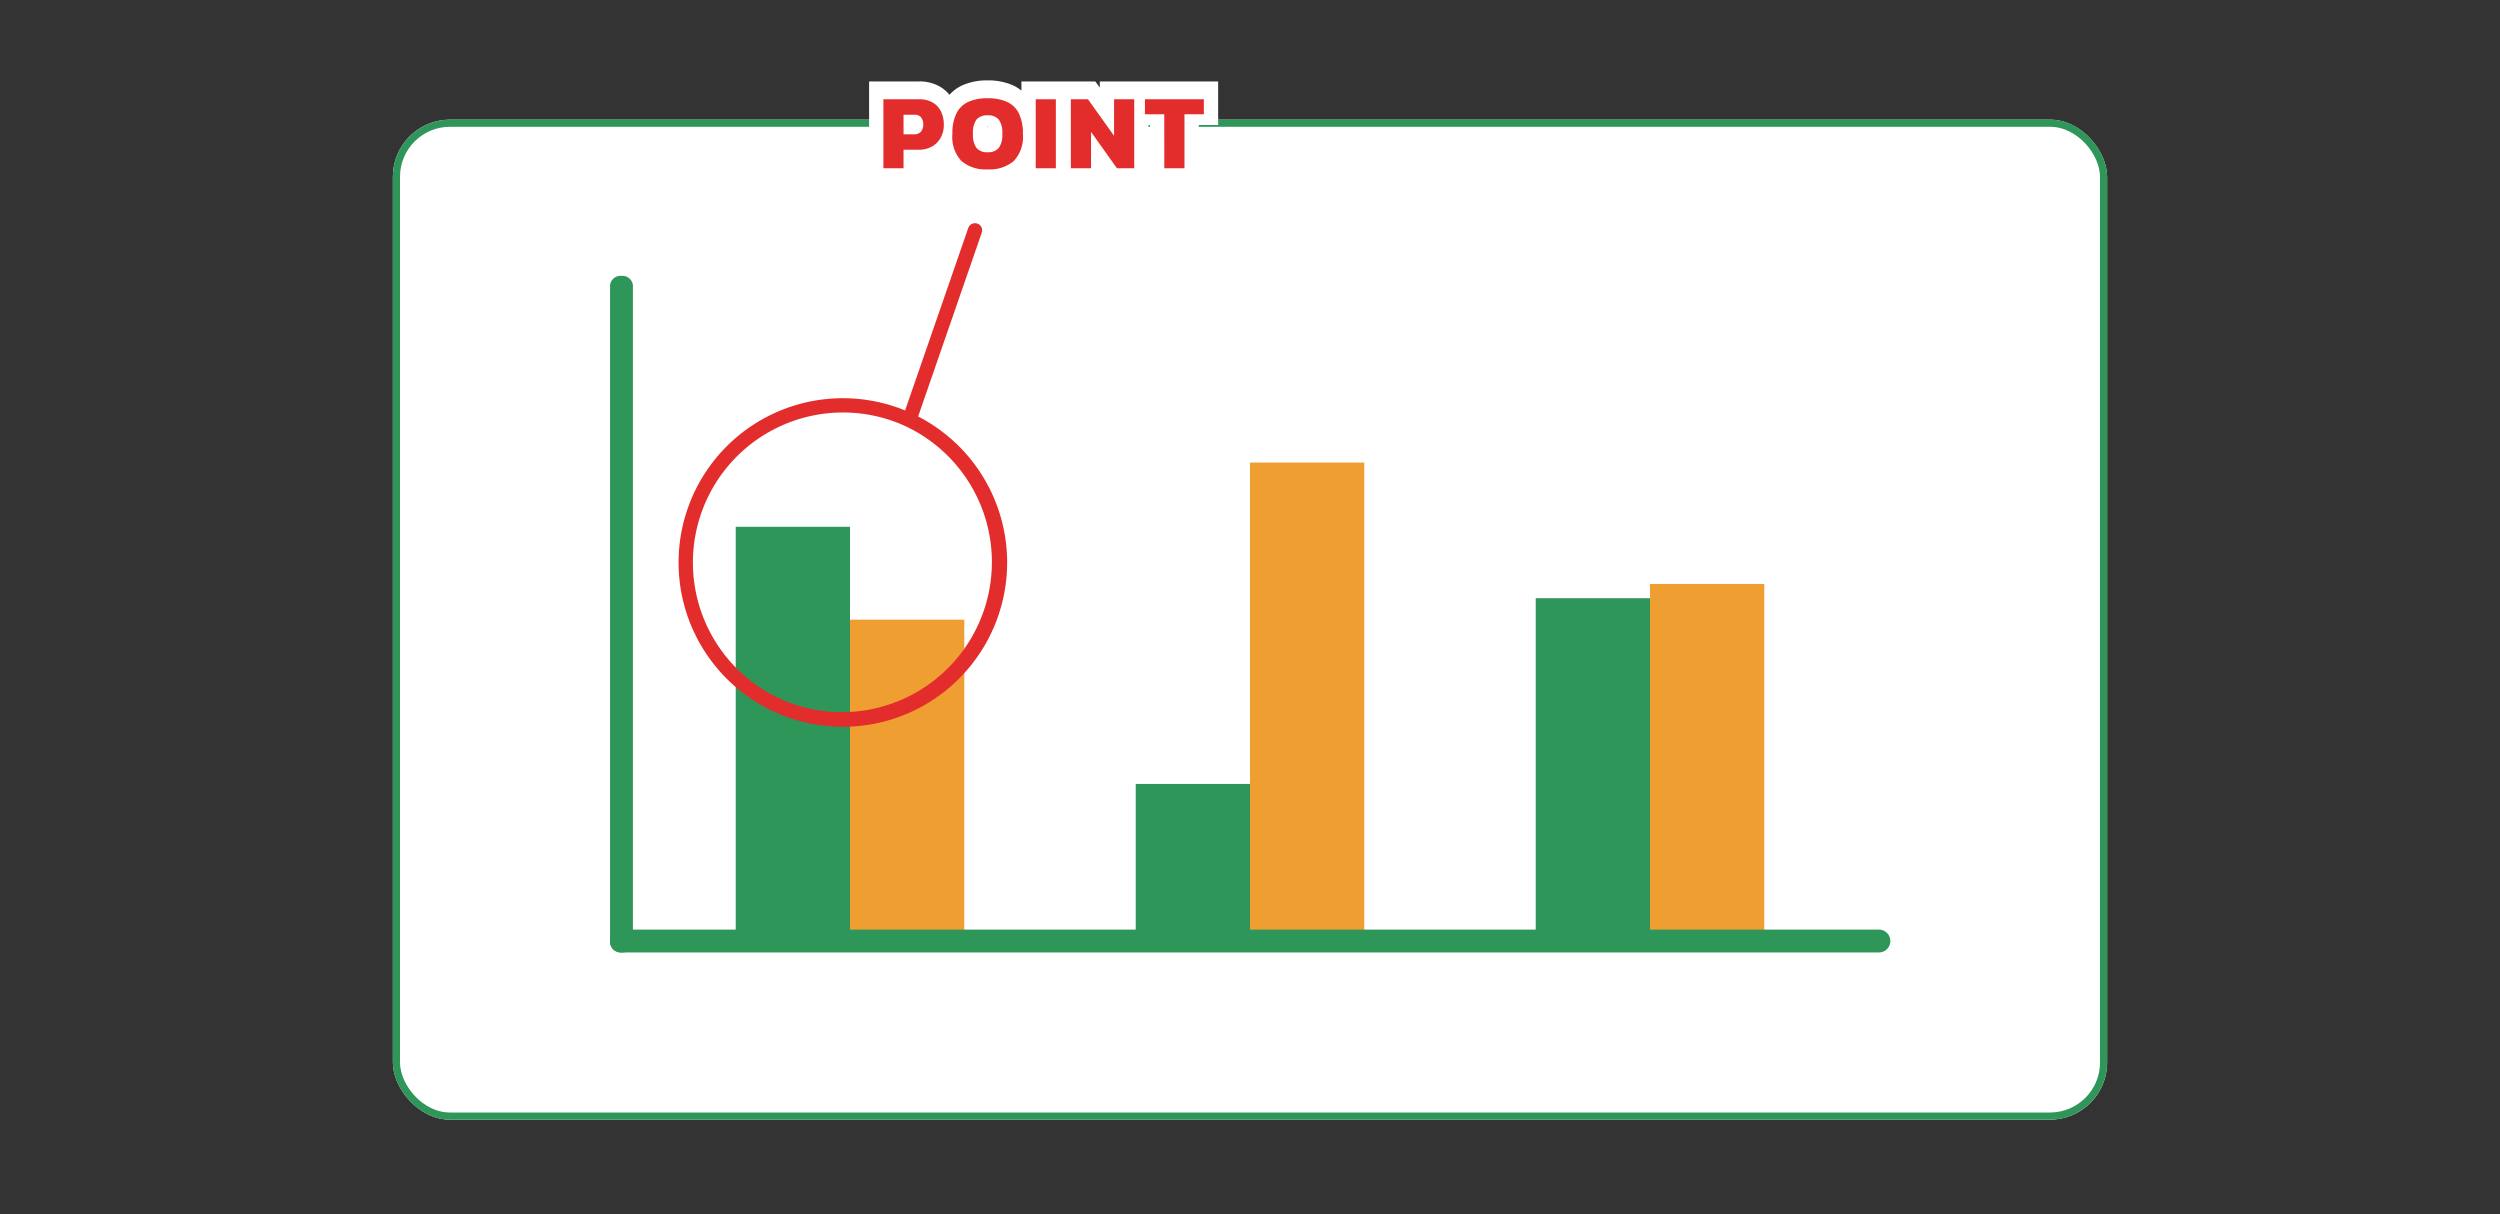 <svg xmlns="http://www.w3.org/2000/svg" xmlns:xlink="http://www.w3.org/1999/xlink" width="350" height="170" viewBox="0 0 350 170"><rect x="0" y="0" width="350" height="170" fill="#333333" stroke="none"/><defs><clipPath id="a"><rect width="350" height="170" rx="4" transform="translate(575 1949)" fill="#fff"/></clipPath></defs><g transform="translate(-575 -1949)" clip-path="url(#a)"><g transform="translate(0 32.75)"><g transform="translate(0 4)"><g transform="translate(5 -8.035)"><g transform="translate(625 1937.035)" fill="#fff" stroke="#2f965a" stroke-width="1"><rect width="240" height="140" rx="8" stroke="none"/><rect x="0.5" y="0.5" width="239" height="139" rx="7.5" fill="none"/></g><rect width="16" height="58" transform="translate(673 1994.035)" fill="#2f965a"/><rect width="16" height="45" transform="translate(689 2007.035)" fill="#ef9f32"/><rect width="16" height="22" transform="translate(729 2030.035)" fill="#2f965a"/><rect width="16" height="67" transform="translate(745 1985.035)" fill="#ef9f32"/><rect width="16" height="48" transform="translate(785 2004.035)" fill="#2f965a"/><rect width="16" height="50" transform="translate(801 2002.035)" fill="#ef9f32"/><path d="M.6,93.723A1.479,1.479,0,0,1-1,92.408V.316A1.479,1.479,0,0,1,.6-1,1.479,1.479,0,0,1,2.2.316V92.408A1.479,1.479,0,0,1,.6,93.723Z" transform="translate(656.407 1959.907)" fill="#2f965a"/><path d="M176.639,2.2H.6A1.6,1.6,0,0,1,.6-1H176.639a1.6,1.6,0,1,1,0,3.2Z" transform="translate(656.407 2051.429)" fill="#2f965a"/></g><path d="M23,2a21.006,21.006,0,0,0-8.174,40.351,21.006,21.006,0,0,0,16.347-38.7A20.867,20.867,0,0,0,23,2m0-2A23,23,0,1,1,0,23,23,23,0,0,1,23,0Z" transform="translate(670 1968)" fill="#e32c2c"/><path d="M0,27a1,1,0,0,1-.327-.055,1,1,0,0,1-.618-1.272l9-26A1,1,0,0,1,9.327-.945,1,1,0,0,1,9.945.327l-9,26A1,1,0,0,1,0,27Z" transform="translate(702.5 1944.5)" fill="#e32c2c"/><g transform="translate(-5 -1)"><path d="M.675,0V-9.66h4.98a3.7,3.7,0,0,1,1.957.472A2.906,2.906,0,0,1,8.76-7.905a4.233,4.233,0,0,1,.375,1.8A3.719,3.719,0,0,1,8.7-4.29,3.134,3.134,0,0,1,7.47-3.045a3.744,3.744,0,0,1-1.875.45h-2.1V0Zm2.82-4.755H4.95a1.226,1.226,0,0,0,.982-.375,1.442,1.442,0,0,0,.323-.975,1.588,1.588,0,0,0-.3-1.02,1.119,1.119,0,0,0-.93-.375H3.495ZM15.27.15A5.22,5.22,0,0,1,11.6-1.02,4.933,4.933,0,0,1,10.335-4.8a6.335,6.335,0,0,1,.57-2.9,3.452,3.452,0,0,1,1.673-1.605,6.471,6.471,0,0,1,2.693-.5,6.471,6.471,0,0,1,2.693.5A3.452,3.452,0,0,1,19.635-7.7a6.335,6.335,0,0,1,.57,2.9A4.915,4.915,0,0,1,18.93-1.02,5.225,5.225,0,0,1,15.27.15Zm0-2.4a1.892,1.892,0,0,0,1.567-.608A3.1,3.1,0,0,0,17.325-4.8a3.216,3.216,0,0,0-.488-2.017A1.916,1.916,0,0,0,15.27-7.41a1.916,1.916,0,0,0-1.568.593A3.216,3.216,0,0,0,13.215-4.8,3.1,3.1,0,0,0,13.7-2.858,1.892,1.892,0,0,0,15.27-2.25ZM22,0V-9.66h2.82V0Zm4.92,0V-9.66h2.4L32.97-4.545V-9.66h2.82V0H33.375l-3.63-5.1V0Zm13.08,0V-7.56H37.29v-2.1h8.25v2.1H42.825V0Z" transform="translate(703 1936.311)" fill="#e32c2c" stroke="#fff" stroke-width="4"/><path d="M.675,0V-9.66h4.98a3.7,3.7,0,0,1,1.957.472A2.906,2.906,0,0,1,8.76-7.905a4.233,4.233,0,0,1,.375,1.8A3.719,3.719,0,0,1,8.7-4.29,3.134,3.134,0,0,1,7.47-3.045a3.744,3.744,0,0,1-1.875.45h-2.1V0Zm2.82-4.755H4.95a1.226,1.226,0,0,0,.982-.375,1.442,1.442,0,0,0,.323-.975,1.588,1.588,0,0,0-.3-1.02,1.119,1.119,0,0,0-.93-.375H3.495ZM15.27.15A5.22,5.22,0,0,1,11.6-1.02,4.933,4.933,0,0,1,10.335-4.8a6.335,6.335,0,0,1,.57-2.9,3.452,3.452,0,0,1,1.673-1.605,6.471,6.471,0,0,1,2.693-.5,6.471,6.471,0,0,1,2.693.5A3.452,3.452,0,0,1,19.635-7.7a6.335,6.335,0,0,1,.57,2.9A4.915,4.915,0,0,1,18.93-1.02,5.225,5.225,0,0,1,15.27.15Zm0-2.4a1.892,1.892,0,0,0,1.567-.608A3.1,3.1,0,0,0,17.325-4.8a3.216,3.216,0,0,0-.488-2.017A1.916,1.916,0,0,0,15.27-7.41a1.916,1.916,0,0,0-1.568.593A3.216,3.216,0,0,0,13.215-4.8,3.1,3.1,0,0,0,13.7-2.858,1.892,1.892,0,0,0,15.27-2.25ZM22,0V-9.66h2.82V0Zm4.92,0V-9.66h2.4L32.97-4.545V-9.66h2.82V0H33.375l-3.63-5.1V0Zm13.08,0V-7.56H37.29v-2.1h8.25v2.1H42.825V0Z" transform="translate(703 1936.811)" fill="#e32c2c"/></g></g></g></g></svg>